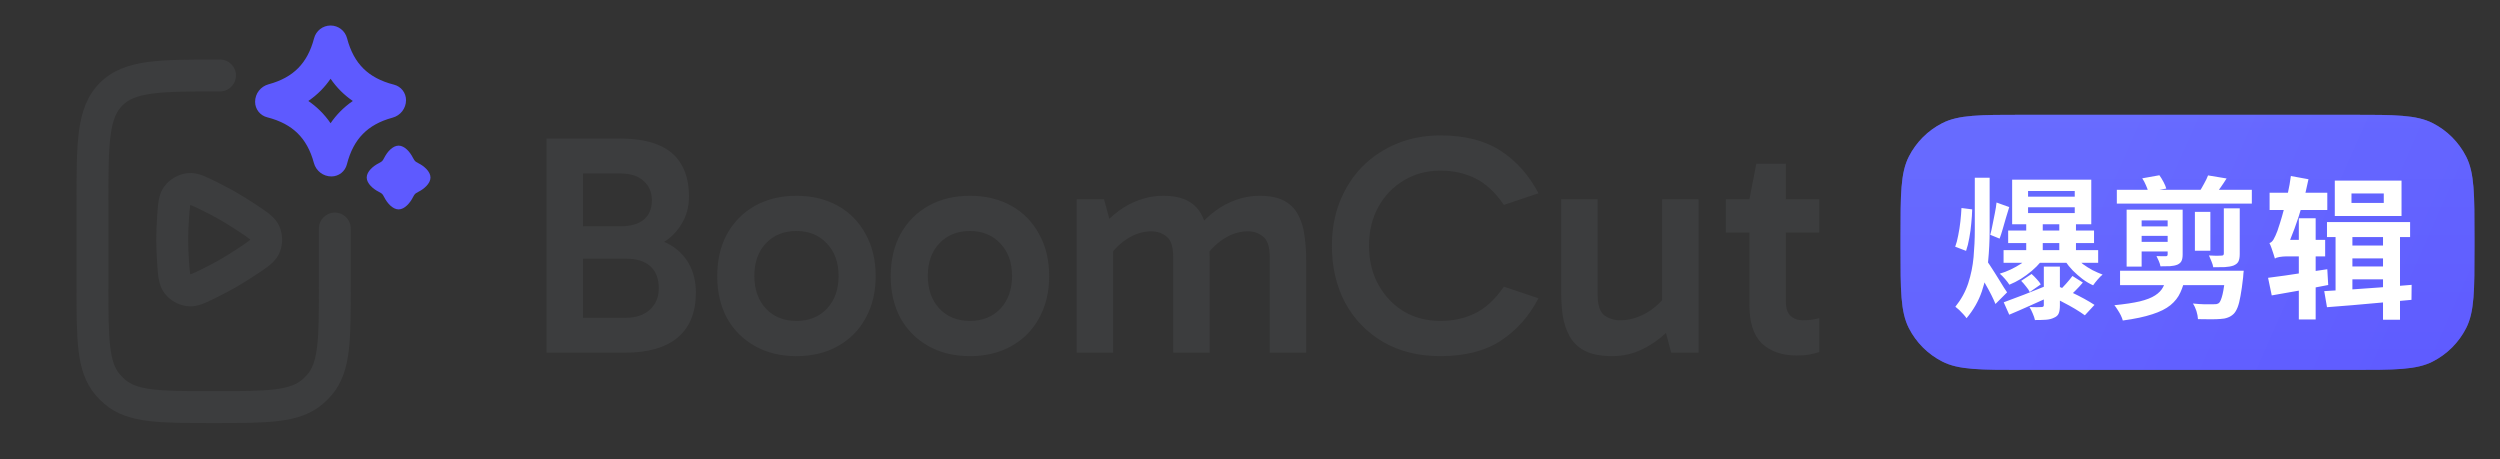 <svg
  fill="none"
  height="36"
  viewBox="0 0 196 36"
  width="196"
  xmlns="http://www.w3.org/2000/svg"
>
  <rect x="0" y="0" width="196" height="36" fill="#333333" stroke="none"/>
  <style>
    @media (prefers-color-scheme: dark) {
      path.label {
        fill: #e4e6e8;
      }
      path.star {
        fill: #b2bdff;
      }
    }
  </style>
  <path
    class="label"
    d="M16.95 14.249C16.965 14.256 16.981 14.264 16.996 14.271C17.497 14.521 18.009 14.786 18.453 15.039C18.984 15.342 19.576 15.718 20.134 16.087C20.148 16.096 20.162 16.106 20.177 16.115C20.53 16.349 20.869 16.573 21.134 16.791C21.427 17.03 21.736 17.345 21.925 17.799C22.183 18.418 22.183 19.165 21.925 19.785C21.736 20.239 21.427 20.553 21.134 20.793C20.869 21.01 20.53 21.234 20.177 21.468C20.162 21.477 20.148 21.487 20.134 21.496C19.576 21.865 18.984 22.241 18.453 22.544C18.009 22.797 17.497 23.063 16.996 23.312C16.981 23.319 16.965 23.327 16.95 23.334C16.575 23.521 16.214 23.7 15.896 23.82C15.543 23.952 15.119 24.061 14.634 23.998C13.972 23.913 13.326 23.541 12.918 23.013C12.62 22.626 12.501 22.205 12.437 21.834C12.38 21.499 12.353 21.097 12.325 20.68C12.324 20.663 12.323 20.646 12.322 20.629C12.281 20.009 12.25 19.361 12.25 18.792C12.25 18.222 12.281 17.574 12.322 16.954C12.323 16.937 12.324 16.92 12.325 16.903C12.353 16.486 12.38 16.084 12.437 15.749C12.501 15.378 12.62 14.957 12.918 14.571C13.326 14.042 13.972 13.67 14.634 13.585C15.119 13.522 15.543 13.631 15.896 13.763C16.214 13.883 16.575 14.062 16.95 14.249ZM14.919 16.083C14.921 16.082 14.924 16.081 14.926 16.079C14.929 16.078 14.931 16.076 14.933 16.075C14.953 16.081 14.981 16.09 15.018 16.104C15.201 16.173 15.445 16.293 15.884 16.51C16.363 16.749 16.828 16.991 17.214 17.211C17.677 17.475 18.218 17.817 18.754 18.172C19.166 18.445 19.395 18.598 19.549 18.724C19.581 18.75 19.603 18.77 19.618 18.784C19.618 18.787 19.618 18.789 19.618 18.792C19.618 18.794 19.618 18.797 19.618 18.799C19.603 18.814 19.581 18.834 19.549 18.859C19.395 18.985 19.166 19.139 18.754 19.411C18.218 19.766 17.677 20.108 17.214 20.372C16.828 20.592 16.363 20.834 15.884 21.073C15.445 21.291 15.201 21.41 15.018 21.479C14.981 21.493 14.953 21.502 14.933 21.508C14.931 21.507 14.929 21.505 14.926 21.504C14.924 21.503 14.921 21.501 14.919 21.5C14.914 21.48 14.908 21.451 14.902 21.413C14.869 21.22 14.849 20.95 14.816 20.462C14.777 19.869 14.75 19.283 14.75 18.792C14.75 18.3 14.777 17.715 14.816 17.121C14.849 16.634 14.869 16.363 14.902 16.171C14.908 16.132 14.914 16.103 14.919 16.083ZM19.647 18.814C19.647 18.814 19.647 18.814 19.647 18.813L19.647 18.814Z"
    fill="#3C3D3E"
    clip-rule="evenodd"
    fill-rule="evenodd"></path>
  <path
    class="label"
    d="M17.159 4.667L17.25 4.667C17.94 4.667 18.5 5.226 18.5 5.917C18.5 6.607 17.94 7.167 17.25 7.167C14.858 7.167 13.189 7.169 11.93 7.339C10.707 7.503 10.06 7.804 9.598 8.265C9.137 8.726 8.836 9.374 8.672 10.597C8.503 11.856 8.5 13.524 8.5 15.917V22.417C8.5 24.563 8.502 26.06 8.641 27.2C8.776 28.311 9.024 28.913 9.398 29.352C9.526 29.502 9.665 29.641 9.815 29.768C10.253 30.143 10.856 30.391 11.967 30.526C13.107 30.665 14.604 30.667 16.75 30.667C18.896 30.667 20.393 30.665 21.533 30.526C22.644 30.391 23.247 30.143 23.685 29.768C23.835 29.641 23.974 29.502 24.102 29.352C24.476 28.913 24.724 28.311 24.859 27.2C24.998 26.06 25 24.563 25 22.417V17.917C25 17.226 25.56 16.667 26.25 16.667C26.94 16.667 27.5 17.226 27.5 17.917V22.498C27.5 24.544 27.5 26.193 27.341 27.501C27.177 28.856 26.826 30.012 26.003 30.976C25.79 31.225 25.558 31.457 25.309 31.669C24.345 32.492 23.189 32.843 21.834 33.008C20.526 33.167 18.877 33.167 16.832 33.167H16.668C14.623 33.167 12.974 33.167 11.665 33.008C10.311 32.843 9.155 32.492 8.191 31.669C7.942 31.457 7.71 31.225 7.497 30.976C6.674 30.012 6.323 28.856 6.159 27.501C6 26.193 6 24.544 6 22.498L6 15.825C6 13.546 6 11.709 6.194 10.264C6.396 8.764 6.827 7.5 7.831 6.497C8.834 5.494 10.097 5.063 11.597 4.861C13.042 4.667 14.879 4.667 17.159 4.667Z"
    fill="#3C3D3E"
    clip-rule="evenodd"
    fill-rule="evenodd"></path>
  <path
    class="star"
    d="M25.917 6.173C25.689 6.505 25.435 6.815 25.151 7.102C24.85 7.405 24.524 7.676 24.173 7.917C24.495 8.137 24.797 8.384 25.077 8.659C25.391 8.966 25.67 9.3 25.917 9.661C26.137 9.338 26.384 9.036 26.659 8.756C26.966 8.443 27.3 8.163 27.661 7.917C27.329 7.689 27.019 7.435 26.732 7.151C26.428 6.85 26.157 6.524 25.917 6.173ZM24.624 2.999C24.774 2.423 25.296 2 25.917 2C26.537 2 27.059 2.423 27.209 2.999C27.482 4.04 27.917 4.807 28.49 5.374C29.063 5.941 29.838 6.371 30.89 6.638C31.435 6.776 31.833 7.268 31.833 7.851C31.833 8.509 31.386 9.061 30.78 9.224C29.758 9.499 29.004 9.935 28.445 10.505C27.885 11.077 27.46 11.848 27.195 12.89C27.057 13.435 26.565 13.833 25.982 13.833C25.324 13.833 24.773 13.386 24.61 12.78C24.334 11.758 23.899 11.004 23.328 10.445C22.757 9.885 21.986 9.46 20.944 9.195C20.398 9.057 20 8.565 20 7.982C20 7.324 20.448 6.773 21.053 6.609C22.066 6.336 22.817 5.906 23.374 5.343C23.931 4.78 24.356 4.022 24.624 2.999Z"
    fill="#5E5AFF"
    clip-rule="evenodd"
    fill-rule="evenodd"></path>
  <path
    class="star"
    d="M31.25 11.417C31.724 11.417 32.156 11.934 32.368 12.358C32.455 12.532 32.509 12.595 32.54 12.627C32.572 12.658 32.634 12.711 32.809 12.799C33.233 13.01 33.75 13.443 33.75 13.917C33.75 14.39 33.233 14.823 32.809 15.035C32.634 15.122 32.572 15.175 32.54 15.207C32.509 15.238 32.455 15.301 32.368 15.476C32.156 15.899 31.724 16.417 31.25 16.417C30.776 16.417 30.344 15.899 30.132 15.476C30.045 15.301 29.991 15.238 29.96 15.207C29.928 15.175 29.866 15.122 29.691 15.035C29.267 14.823 28.75 14.39 28.75 13.917C28.75 13.443 29.267 13.01 29.691 12.799C29.866 12.711 29.928 12.658 29.96 12.627C29.991 12.595 30.045 12.532 30.132 12.358C30.344 11.934 30.776 11.417 31.25 11.417Z"
    fill="#5E5AFF"
    clip-rule="evenodd"
    fill-rule="evenodd"></path>
  <path
    d="M149 18.6C149 15.24 149 13.559 149.654 12.276C150.229 11.147 151.147 10.229 152.276 9.654C153.56 9 155.24 9 158.6 9H184.4C187.76 9 189.44 9 190.724 9.654C191.853 10.229 192.771 11.147 193.346 12.276C194 13.559 194 15.24 194 18.6V19.4C194 22.76 194 24.441 193.346 25.724C192.771 26.853 191.853 27.771 190.724 28.346C189.44 29 187.76 29 184.4 29H158.6C155.24 29 153.56 29 152.276 28.346C151.147 27.771 150.229 26.853 149.654 25.724C149 24.441 149 22.76 149 19.4V18.6Z"
    fill="url(#paint0_linear_2450_244)"></path>
  <path
    d="M149 18.6C149 15.24 149 13.559 149.654 12.276C150.229 11.147 151.147 10.229 152.276 9.654C153.56 9 155.24 9 158.6 9H184.4C187.76 9 189.44 9 190.724 9.654C191.853 10.229 192.771 11.147 193.346 12.276C194 13.559 194 15.24 194 18.6V19.4C194 22.76 194 24.441 193.346 25.724C192.771 26.853 191.853 27.771 190.724 28.346C189.44 29 187.76 29 184.4 29H158.6C155.24 29 153.56 29 152.276 28.346C151.147 27.771 150.229 26.853 149.654 25.724C149 24.441 149 22.76 149 19.4V18.6Z"
    fill="url(#paint1_linear_2450_244)"
    fill-opacity="0.5"></path>
  <path
    d="M154.824 13.932H155.988V18.06C155.988 18.868 155.948 19.68 155.868 20.496C155.796 21.304 155.632 22.088 155.376 22.848C155.12 23.6 154.72 24.3 154.176 24.948C154.112 24.852 154.028 24.748 153.924 24.636C153.82 24.524 153.712 24.412 153.6 24.3C153.488 24.196 153.388 24.112 153.3 24.048C153.756 23.48 154.092 22.868 154.308 22.212C154.524 21.548 154.664 20.864 154.728 20.16C154.792 19.448 154.824 18.744 154.824 18.048V13.932ZM153.78 16.308L154.62 16.416C154.612 16.744 154.588 17.108 154.548 17.508C154.516 17.9 154.464 18.284 154.392 18.66C154.328 19.036 154.244 19.372 154.14 19.668L153.288 19.344C153.384 19.088 153.464 18.784 153.528 18.432C153.6 18.08 153.656 17.72 153.696 17.352C153.736 16.976 153.764 16.628 153.78 16.308ZM156.528 15.876L157.524 16.236C157.436 16.508 157.348 16.796 157.26 17.1C157.172 17.404 157.088 17.696 157.008 17.976C156.928 18.256 156.848 18.5 156.768 18.708L156.036 18.408C156.1 18.176 156.16 17.912 156.216 17.616C156.28 17.32 156.34 17.02 156.396 16.716C156.46 16.404 156.504 16.124 156.528 15.876ZM155.748 20.412C155.804 20.484 155.888 20.608 156 20.784C156.112 20.952 156.236 21.144 156.372 21.36C156.508 21.568 156.64 21.78 156.768 21.996C156.904 22.204 157.02 22.392 157.116 22.56C157.22 22.72 157.3 22.84 157.356 22.92L156.444 23.832C156.364 23.632 156.26 23.404 156.132 23.148C156.004 22.892 155.864 22.632 155.712 22.368C155.56 22.096 155.416 21.84 155.28 21.6C155.144 21.36 155.032 21.164 154.944 21.012L155.748 20.412ZM161.448 17.316H162.756V20.34H161.448V17.316ZM160.236 20.904H161.496V23.952C161.496 24.224 161.464 24.432 161.4 24.576C161.344 24.72 161.22 24.832 161.028 24.912C160.852 25 160.64 25.052 160.392 25.068C160.152 25.084 159.868 25.092 159.54 25.092C159.508 24.94 159.448 24.764 159.36 24.564C159.28 24.372 159.196 24.208 159.108 24.072C159.308 24.08 159.5 24.084 159.684 24.084C159.876 24.084 160 24.08 160.056 24.072C160.176 24.072 160.236 24.024 160.236 23.928V20.904ZM162.744 20.184C162.896 20.36 163.084 20.536 163.308 20.712C163.54 20.88 163.788 21.036 164.052 21.18C164.324 21.316 164.588 21.432 164.844 21.528C164.724 21.624 164.592 21.756 164.448 21.924C164.304 22.092 164.188 22.24 164.1 22.368C163.828 22.248 163.556 22.088 163.284 21.888C163.012 21.68 162.756 21.456 162.516 21.216C162.284 20.976 162.088 20.736 161.928 20.496L162.744 20.184ZM160.716 23.184L161.316 22.428C161.676 22.572 162.032 22.732 162.384 22.908C162.744 23.076 163.084 23.248 163.404 23.424C163.724 23.6 163.992 23.76 164.208 23.904L163.452 24.72C163.244 24.568 162.988 24.4 162.684 24.216C162.388 24.04 162.068 23.864 161.724 23.688C161.388 23.504 161.052 23.336 160.716 23.184ZM162.48 21.636L163.296 22.152C163.112 22.368 162.916 22.58 162.708 22.788C162.5 22.996 162.312 23.172 162.144 23.316L161.412 22.824C161.58 22.672 161.768 22.48 161.976 22.248C162.184 22.016 162.352 21.812 162.48 21.636ZM157.44 18.072H164.172V19.056H157.44V18.072ZM157.08 19.608H164.496V20.604H157.08V19.608ZM158.856 17.316H160.152V20.34H158.856V17.316ZM157.092 23.7C157.532 23.54 158.064 23.34 158.688 23.1C159.312 22.852 159.944 22.6 160.584 22.344L160.812 23.22C160.244 23.476 159.672 23.732 159.096 23.988C158.528 24.244 158.004 24.472 157.524 24.672L157.092 23.7ZM159.072 20.184L159.972 20.556C159.788 20.78 159.56 21.008 159.288 21.24C159.024 21.464 158.74 21.672 158.436 21.864C158.132 22.048 157.832 22.2 157.536 22.32C157.448 22.184 157.332 22.032 157.188 21.864C157.044 21.696 156.908 21.56 156.78 21.456C157.06 21.376 157.344 21.268 157.632 21.132C157.92 20.996 158.192 20.844 158.448 20.676C158.704 20.508 158.912 20.344 159.072 20.184ZM158.46 22.02L159.276 21.48C159.412 21.6 159.548 21.736 159.684 21.888C159.828 22.04 159.932 22.176 159.996 22.296L159.132 22.896C159.076 22.768 158.98 22.624 158.844 22.464C158.716 22.296 158.588 22.148 158.46 22.02ZM159 16.248V16.704H162.66V16.248H159ZM159 14.976V15.42H162.66V14.976H159ZM157.752 14.088H163.956V17.58H157.752V14.088ZM165.96 14.88H176.544V15.96H165.96V14.88ZM166.212 21.228H174.912V22.356H166.212V21.228ZM172.08 16.608H173.292V19.656H172.08V16.608ZM169.944 16.44H171.12V19.944C171.12 20.176 171.088 20.352 171.024 20.472C170.968 20.584 170.864 20.676 170.712 20.748C170.552 20.812 170.36 20.852 170.136 20.868C169.92 20.876 169.668 20.88 169.38 20.88C169.356 20.744 169.312 20.604 169.248 20.46C169.184 20.316 169.124 20.188 169.068 20.076C169.22 20.084 169.368 20.088 169.512 20.088C169.656 20.088 169.752 20.088 169.8 20.088C169.896 20.088 169.944 20.04 169.944 19.944V16.44ZM174.348 16.332H175.596V19.908C175.596 20.172 175.56 20.372 175.488 20.508C175.424 20.636 175.296 20.74 175.104 20.82C174.92 20.884 174.696 20.924 174.432 20.94C174.176 20.948 173.872 20.952 173.52 20.952C173.496 20.808 173.448 20.652 173.376 20.484C173.312 20.316 173.248 20.164 173.184 20.028C173.376 20.036 173.568 20.044 173.76 20.052C173.96 20.052 174.092 20.048 174.156 20.04C174.228 20.04 174.276 20.028 174.3 20.004C174.332 19.98 174.348 19.936 174.348 19.872V16.332ZM167.952 13.98L169.296 13.74C169.408 13.892 169.516 14.068 169.62 14.268C169.724 14.46 169.796 14.632 169.836 14.784L168.432 15.036C168.392 14.892 168.328 14.72 168.24 14.52C168.152 14.312 168.056 14.132 167.952 13.98ZM173.112 13.752L174.564 13.992C174.404 14.248 174.244 14.488 174.084 14.712C173.924 14.928 173.784 15.12 173.664 15.288L172.428 15.036C172.548 14.852 172.672 14.64 172.8 14.4C172.936 14.16 173.04 13.944 173.112 13.752ZM166.728 16.44H170.28V17.28H167.904V20.904H166.728V16.44ZM174.48 21.228H175.908C175.908 21.228 175.9 21.296 175.884 21.432C175.876 21.56 175.868 21.668 175.86 21.756C175.796 22.332 175.728 22.812 175.656 23.196C175.592 23.572 175.516 23.872 175.428 24.096C175.34 24.32 175.236 24.492 175.116 24.612C174.972 24.748 174.816 24.844 174.648 24.9C174.48 24.964 174.288 25 174.072 25.008C173.88 25.024 173.628 25.032 173.316 25.032C173.004 25.032 172.672 25.028 172.32 25.02C172.312 24.828 172.272 24.616 172.2 24.384C172.128 24.16 172.036 23.964 171.924 23.796C172.236 23.828 172.54 23.848 172.836 23.856C173.132 23.856 173.344 23.856 173.472 23.856C173.592 23.856 173.688 23.852 173.76 23.844C173.832 23.828 173.9 23.8 173.964 23.76C174.068 23.664 174.164 23.432 174.252 23.064C174.34 22.696 174.416 22.14 174.48 21.396V21.228ZM169.872 21.648H171.336C171.248 22.128 171.116 22.556 170.94 22.932C170.772 23.308 170.512 23.64 170.16 23.928C169.816 24.208 169.344 24.444 168.744 24.636C168.144 24.836 167.372 25 166.428 25.128C166.396 25.008 166.344 24.872 166.272 24.72C166.2 24.576 166.116 24.432 166.02 24.288C165.932 24.144 165.848 24.024 165.768 23.928C166.584 23.848 167.248 23.748 167.76 23.628C168.28 23.5 168.68 23.344 168.96 23.16C169.248 22.976 169.456 22.76 169.584 22.512C169.72 22.256 169.816 21.968 169.872 21.648ZM167.364 17.748H170.424V18.492H167.364V17.748ZM167.328 18.96H170.388V19.716H167.328V18.96ZM177.936 15.108H182.46V16.464H177.936V15.108ZM180.228 17.112H181.548V25.044H180.228V17.112ZM177.816 21.78C178.208 21.732 178.656 21.672 179.16 21.6C179.664 21.528 180.196 21.448 180.756 21.36C181.324 21.272 181.892 21.188 182.46 21.108L182.532 22.344C181.764 22.496 180.992 22.644 180.216 22.788C179.44 22.924 178.736 23.048 178.104 23.16L177.816 21.78ZM178.356 20.28C178.332 20.192 178.296 20.076 178.248 19.932C178.2 19.78 178.148 19.624 178.092 19.464C178.036 19.304 177.98 19.168 177.924 19.056C178.044 19.024 178.152 18.928 178.248 18.768C178.344 18.6 178.444 18.38 178.548 18.108C178.596 17.98 178.664 17.772 178.752 17.484C178.848 17.188 178.948 16.84 179.052 16.44C179.164 16.04 179.268 15.612 179.364 15.156C179.468 14.7 179.548 14.248 179.604 13.8L180.984 14.052C180.856 14.7 180.696 15.356 180.504 16.02C180.32 16.684 180.116 17.316 179.892 17.916C179.668 18.516 179.448 19.056 179.232 19.536V19.56C179.232 19.56 179.188 19.588 179.1 19.644C179.012 19.692 178.908 19.756 178.788 19.836C178.676 19.908 178.576 19.984 178.488 20.064C178.4 20.144 178.356 20.216 178.356 20.28ZM178.356 20.28V19.128L178.968 18.804H182.292V20.1H179.268C179.084 20.1 178.896 20.116 178.704 20.148C178.52 20.18 178.404 20.224 178.356 20.28ZM186.828 17.784H188.16V25.068H186.828V17.784ZM184.356 15.168V15.912H186.888V15.168H184.356ZM183.048 14.16H188.28V16.932H183.048V14.16ZM182.436 17.412H188.952V18.588H182.436V17.412ZM183.72 19.248H187.188V20.256H183.72V19.248ZM183.72 20.892H187.2V21.9H183.72V20.892ZM183.108 17.736H184.428V23.1L183.108 23.244V17.736ZM182.22 22.824C182.796 22.792 183.456 22.752 184.2 22.704C184.952 22.656 185.744 22.6 186.576 22.536C187.416 22.464 188.248 22.396 189.072 22.332L189.06 23.508C188.284 23.58 187.496 23.652 186.696 23.724C185.896 23.796 185.132 23.864 184.404 23.928C183.684 23.984 183.028 24.036 182.436 24.084L182.22 22.824Z"
    fill="#FFFFFF"></path>
  <path
    class="label"
    d="M42.848 27.65V10.863H48.592C49.808 10.863 50.81 11.028 51.599 11.356C52.404 11.685 53.004 12.186 53.399 12.86C53.809 13.534 54.015 14.38 54.015 15.399C54.015 16.237 53.809 16.977 53.399 17.617C53.004 18.258 52.47 18.76 51.796 19.121C51.139 19.466 50.416 19.639 49.627 19.639L49.75 18.529C50.753 18.529 51.607 18.71 52.314 19.072C53.021 19.433 53.571 19.943 53.965 20.6C54.36 21.257 54.557 22.038 54.557 22.942C54.557 24.487 54.081 25.662 53.127 26.467C52.174 27.256 50.802 27.65 49.011 27.65H42.848ZM45.708 12.515V25.826L44.623 24.914H49.035C49.857 24.914 50.498 24.7 50.958 24.273C51.418 23.846 51.648 23.287 51.648 22.597C51.648 21.841 51.427 21.266 50.983 20.871C50.539 20.477 49.907 20.28 49.085 20.28H44.623V17.741H48.641C49.446 17.741 50.054 17.568 50.465 17.223C50.892 16.878 51.106 16.369 51.106 15.695C51.106 15.07 50.892 14.569 50.465 14.191C50.038 13.797 49.43 13.6 48.641 13.6H44.722L45.708 12.515ZM62.443 27.921C61.21 27.921 60.125 27.658 59.189 27.132C58.252 26.607 57.521 25.875 56.995 24.939C56.485 23.985 56.231 22.892 56.231 21.66C56.231 20.395 56.485 19.294 56.995 18.357C57.521 17.404 58.252 16.664 59.189 16.138C60.125 15.613 61.21 15.35 62.443 15.35C63.675 15.35 64.76 15.613 65.696 16.138C66.633 16.664 67.356 17.404 67.865 18.357C68.391 19.294 68.654 20.395 68.654 21.66C68.654 22.892 68.391 23.985 67.865 24.939C67.356 25.875 66.633 26.607 65.696 27.132C64.76 27.658 63.675 27.921 62.443 27.921ZM62.443 25.16C63.428 25.16 64.225 24.84 64.834 24.199C65.442 23.542 65.746 22.687 65.746 21.635C65.746 20.584 65.442 19.737 64.834 19.096C64.225 18.439 63.428 18.11 62.443 18.11C61.456 18.11 60.659 18.431 60.051 19.072C59.443 19.713 59.139 20.567 59.139 21.635C59.139 22.687 59.443 23.542 60.051 24.199C60.659 24.84 61.456 25.16 62.443 25.16ZM76.043 27.921C74.811 27.921 73.726 27.658 72.79 27.132C71.853 26.607 71.121 25.875 70.596 24.939C70.086 23.985 69.832 22.892 69.832 21.66C69.832 20.395 70.086 19.294 70.596 18.357C71.121 17.404 71.853 16.664 72.79 16.138C73.726 15.613 74.811 15.35 76.043 15.35C77.276 15.35 78.36 15.613 79.297 16.138C80.234 16.664 80.957 17.404 81.466 18.357C81.992 19.294 82.255 20.395 82.255 21.66C82.255 22.892 81.992 23.985 81.466 24.939C80.957 25.875 80.234 26.607 79.297 27.132C78.36 27.658 77.276 27.921 76.043 27.921ZM76.043 25.16C77.029 25.16 77.826 24.84 78.434 24.199C79.042 23.542 79.346 22.687 79.346 21.635C79.346 20.584 79.042 19.737 78.434 19.096C77.826 18.439 77.029 18.11 76.043 18.11C75.057 18.11 74.26 18.431 73.652 19.072C73.044 19.713 72.74 20.567 72.74 21.635C72.74 22.687 73.044 23.542 73.652 24.199C74.26 24.84 75.057 25.16 76.043 25.16ZM84.412 27.65V15.621H86.556L87.148 17.815L86.31 17.839C86.754 17.33 87.222 16.894 87.715 16.533C88.225 16.155 88.767 15.867 89.342 15.67C89.934 15.457 90.542 15.35 91.166 15.35C92.004 15.35 92.67 15.489 93.163 15.769C93.656 16.048 94.017 16.434 94.247 16.927C94.494 17.404 94.65 17.946 94.716 18.554C94.798 19.146 94.839 19.762 94.839 20.403V27.65H91.98V20.156C91.98 19.351 91.807 18.817 91.462 18.554C91.133 18.275 90.731 18.135 90.254 18.135C89.597 18.135 88.956 18.34 88.331 18.751C87.707 19.162 87.222 19.672 86.877 20.28L86.655 18.727H87.271V27.65H84.412ZM99.547 27.65V20.156C99.547 19.351 99.374 18.817 99.029 18.554C98.701 18.275 98.306 18.135 97.846 18.135C97.172 18.135 96.523 18.34 95.899 18.751C95.274 19.162 94.79 19.672 94.445 20.28L93.902 17.839C94.329 17.33 94.79 16.894 95.283 16.533C95.792 16.155 96.334 15.867 96.909 15.67C97.501 15.457 98.109 15.35 98.734 15.35C99.572 15.35 100.237 15.489 100.73 15.769C101.223 16.048 101.585 16.434 101.815 16.927C102.061 17.404 102.217 17.946 102.283 18.554C102.365 19.146 102.406 19.762 102.406 20.403V27.65H99.547ZM112.925 27.921C111.216 27.921 109.721 27.551 108.439 26.812C107.157 26.056 106.163 25.029 105.456 23.731C104.766 22.416 104.421 20.929 104.421 19.269C104.421 18.02 104.626 16.87 105.037 15.818C105.465 14.75 106.056 13.83 106.812 13.057C107.584 12.285 108.488 11.685 109.524 11.258C110.559 10.831 111.693 10.617 112.925 10.617C114.848 10.617 116.426 11.02 117.658 11.825C118.891 12.63 119.877 13.739 120.616 15.152L117.905 16.064C117.214 15.062 116.458 14.364 115.637 13.969C114.832 13.575 113.928 13.378 112.925 13.378C111.857 13.378 110.904 13.632 110.066 14.142C109.228 14.635 108.562 15.325 108.069 16.212C107.576 17.1 107.33 18.119 107.33 19.269C107.33 20.419 107.576 21.438 108.069 22.326C108.562 23.213 109.228 23.911 110.066 24.421C110.904 24.914 111.857 25.16 112.925 25.16C113.928 25.16 114.832 24.963 115.637 24.569C116.458 24.174 117.214 23.476 117.905 22.474L120.616 23.386C119.877 24.799 118.891 25.908 117.658 26.713C116.426 27.518 114.848 27.921 112.925 27.921ZM126.413 27.921C125.509 27.921 124.786 27.782 124.244 27.502C123.718 27.223 123.324 26.845 123.061 26.368C122.798 25.892 122.617 25.349 122.518 24.741C122.436 24.133 122.395 23.501 122.395 22.843V15.621H125.255V23.114C125.255 23.903 125.427 24.437 125.772 24.717C126.134 24.98 126.553 25.111 127.029 25.111C127.506 25.111 127.974 25.021 128.434 24.84C128.911 24.659 129.346 24.404 129.741 24.076C130.152 23.747 130.472 23.386 130.702 22.991L130.924 24.519H130.308V15.621H133.167V27.65H131.023L130.431 25.431H131.244C130.834 25.924 130.365 26.36 129.839 26.738C129.314 27.116 128.763 27.412 128.188 27.625C127.613 27.823 127.021 27.921 126.413 27.921ZM140.877 27.872C139.726 27.872 138.814 27.56 138.14 26.935C137.483 26.294 137.154 25.292 137.154 23.928V15.769V15.621L137.697 12.835H140.014V23.681C140.014 24.174 140.137 24.536 140.384 24.766C140.63 24.996 140.951 25.111 141.345 25.111C141.608 25.111 141.846 25.095 142.06 25.062C142.273 25.029 142.462 24.988 142.627 24.939V27.601C142.38 27.683 142.117 27.749 141.838 27.798C141.575 27.847 141.255 27.872 140.877 27.872ZM135.306 18.234V15.621H142.627V18.234H135.306Z"
    fill="#3C3D3E"></path>
  <defs>
    <linearGradient
      gradientUnits="userSpaceOnUse"
      id="paint0_linear_2450_244"
      x1="171.5"
      x2="171.5"
      y1="9"
      y2="29"
    >
      <stop stop-color="#686CFF"></stop>
      <stop stop-color="#5E5AFF" offset="1"></stop>
    </linearGradient>
    <linearGradient
      gradientUnits="userSpaceOnUse"
      id="paint1_linear_2450_244"
      x1="161.375"
      x2="194.709"
      y1="19"
      y2="33.748"
    >
      <stop stop-color="#686CFF"></stop>
      <stop stop-color="#5E5AFF" offset="1"></stop>
    </linearGradient>
  </defs>
</svg>
